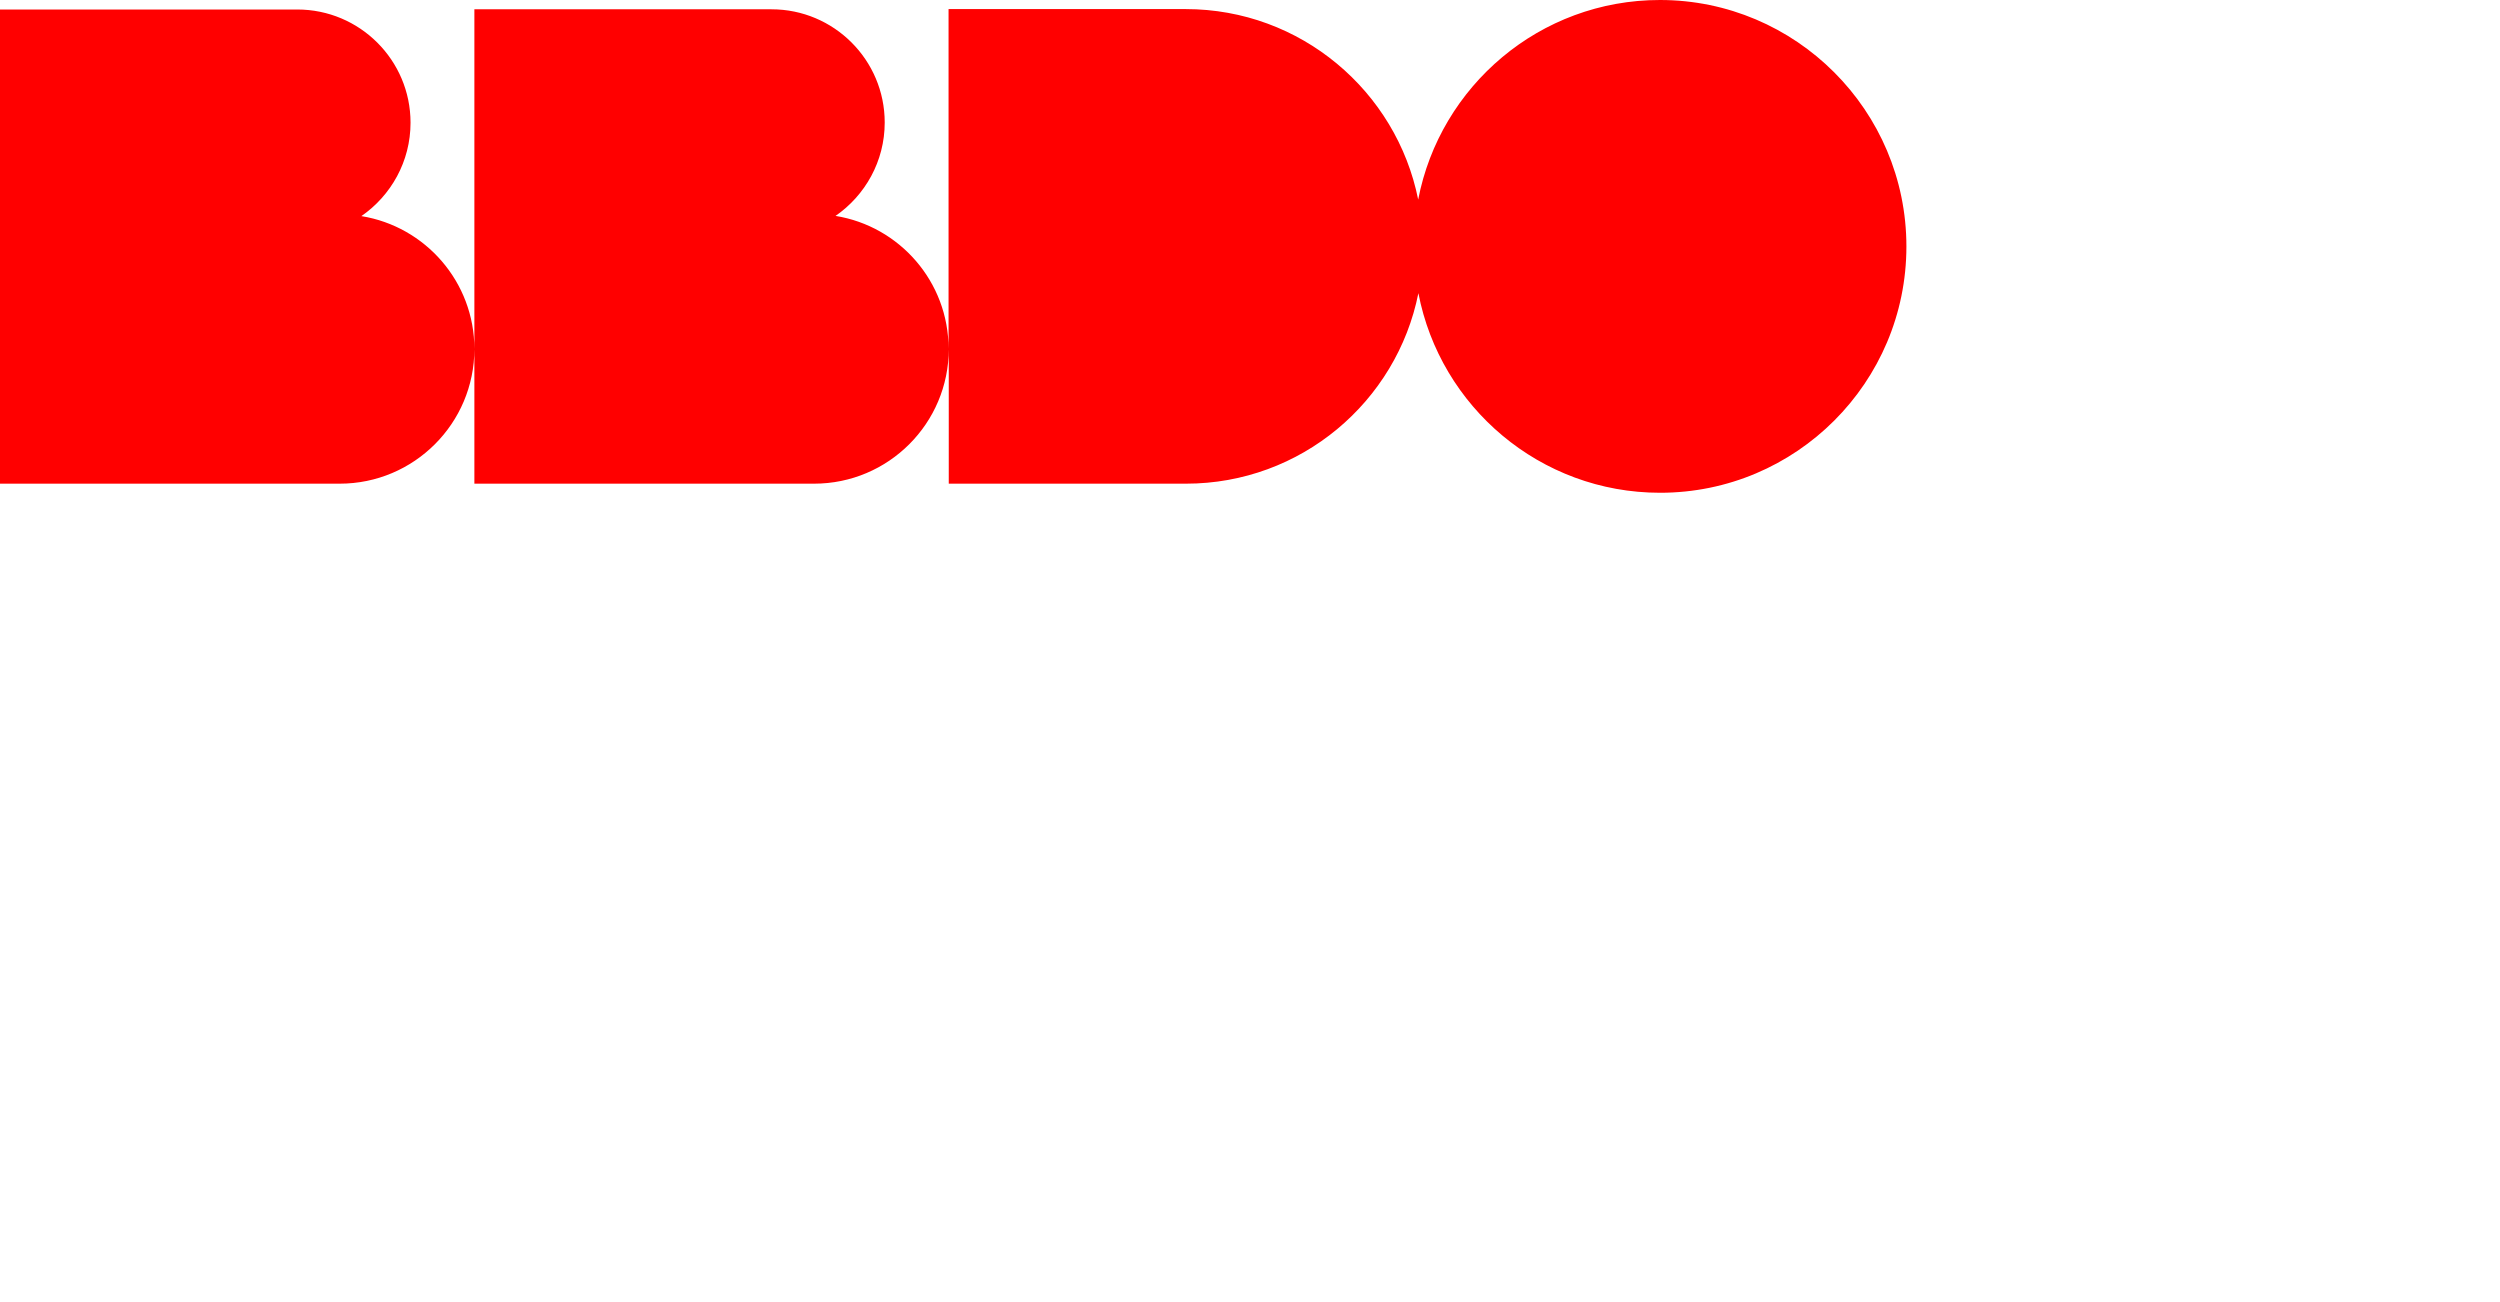 <?xml version="1.0" encoding="UTF-8"?>
<svg id="Calque_1" data-name="Calque 1" xmlns="http://www.w3.org/2000/svg" viewBox="0 0 121 63">
  <defs>
    <style>
      .cls-1 {
        fill: red;
      }
    </style>
  </defs>
  <path class="cls-1" d="M80.34,0c-5.81,0-10.64,4.16-11.7,9.66-1.05-5.25-5.69-9.22-11.25-9.22h-11.48v16.44c0-3.24-2.37-5.93-5.47-6.43,1.43-.99,2.38-2.64,2.38-4.52,0-3.03-2.46-5.48-5.48-5.48h-14.38v16.44c0-3.24-2.37-5.93-5.47-6.43,1.43-.99,2.38-2.64,2.38-4.52,0-3.03-2.46-5.48-5.48-5.48H0v22.95h16.44c3.6,0,6.52-2.92,6.52-6.52v6.52h16.44c3.6,0,6.52-2.92,6.52-6.52v6.52h11.48c5.56,0,10.2-3.96,11.25-9.22,1.06,5.5,5.89,9.66,11.7,9.66,6.58,0,11.92-5.34,11.92-11.92S86.92,0,80.34,0h0Z"/>
</svg>
